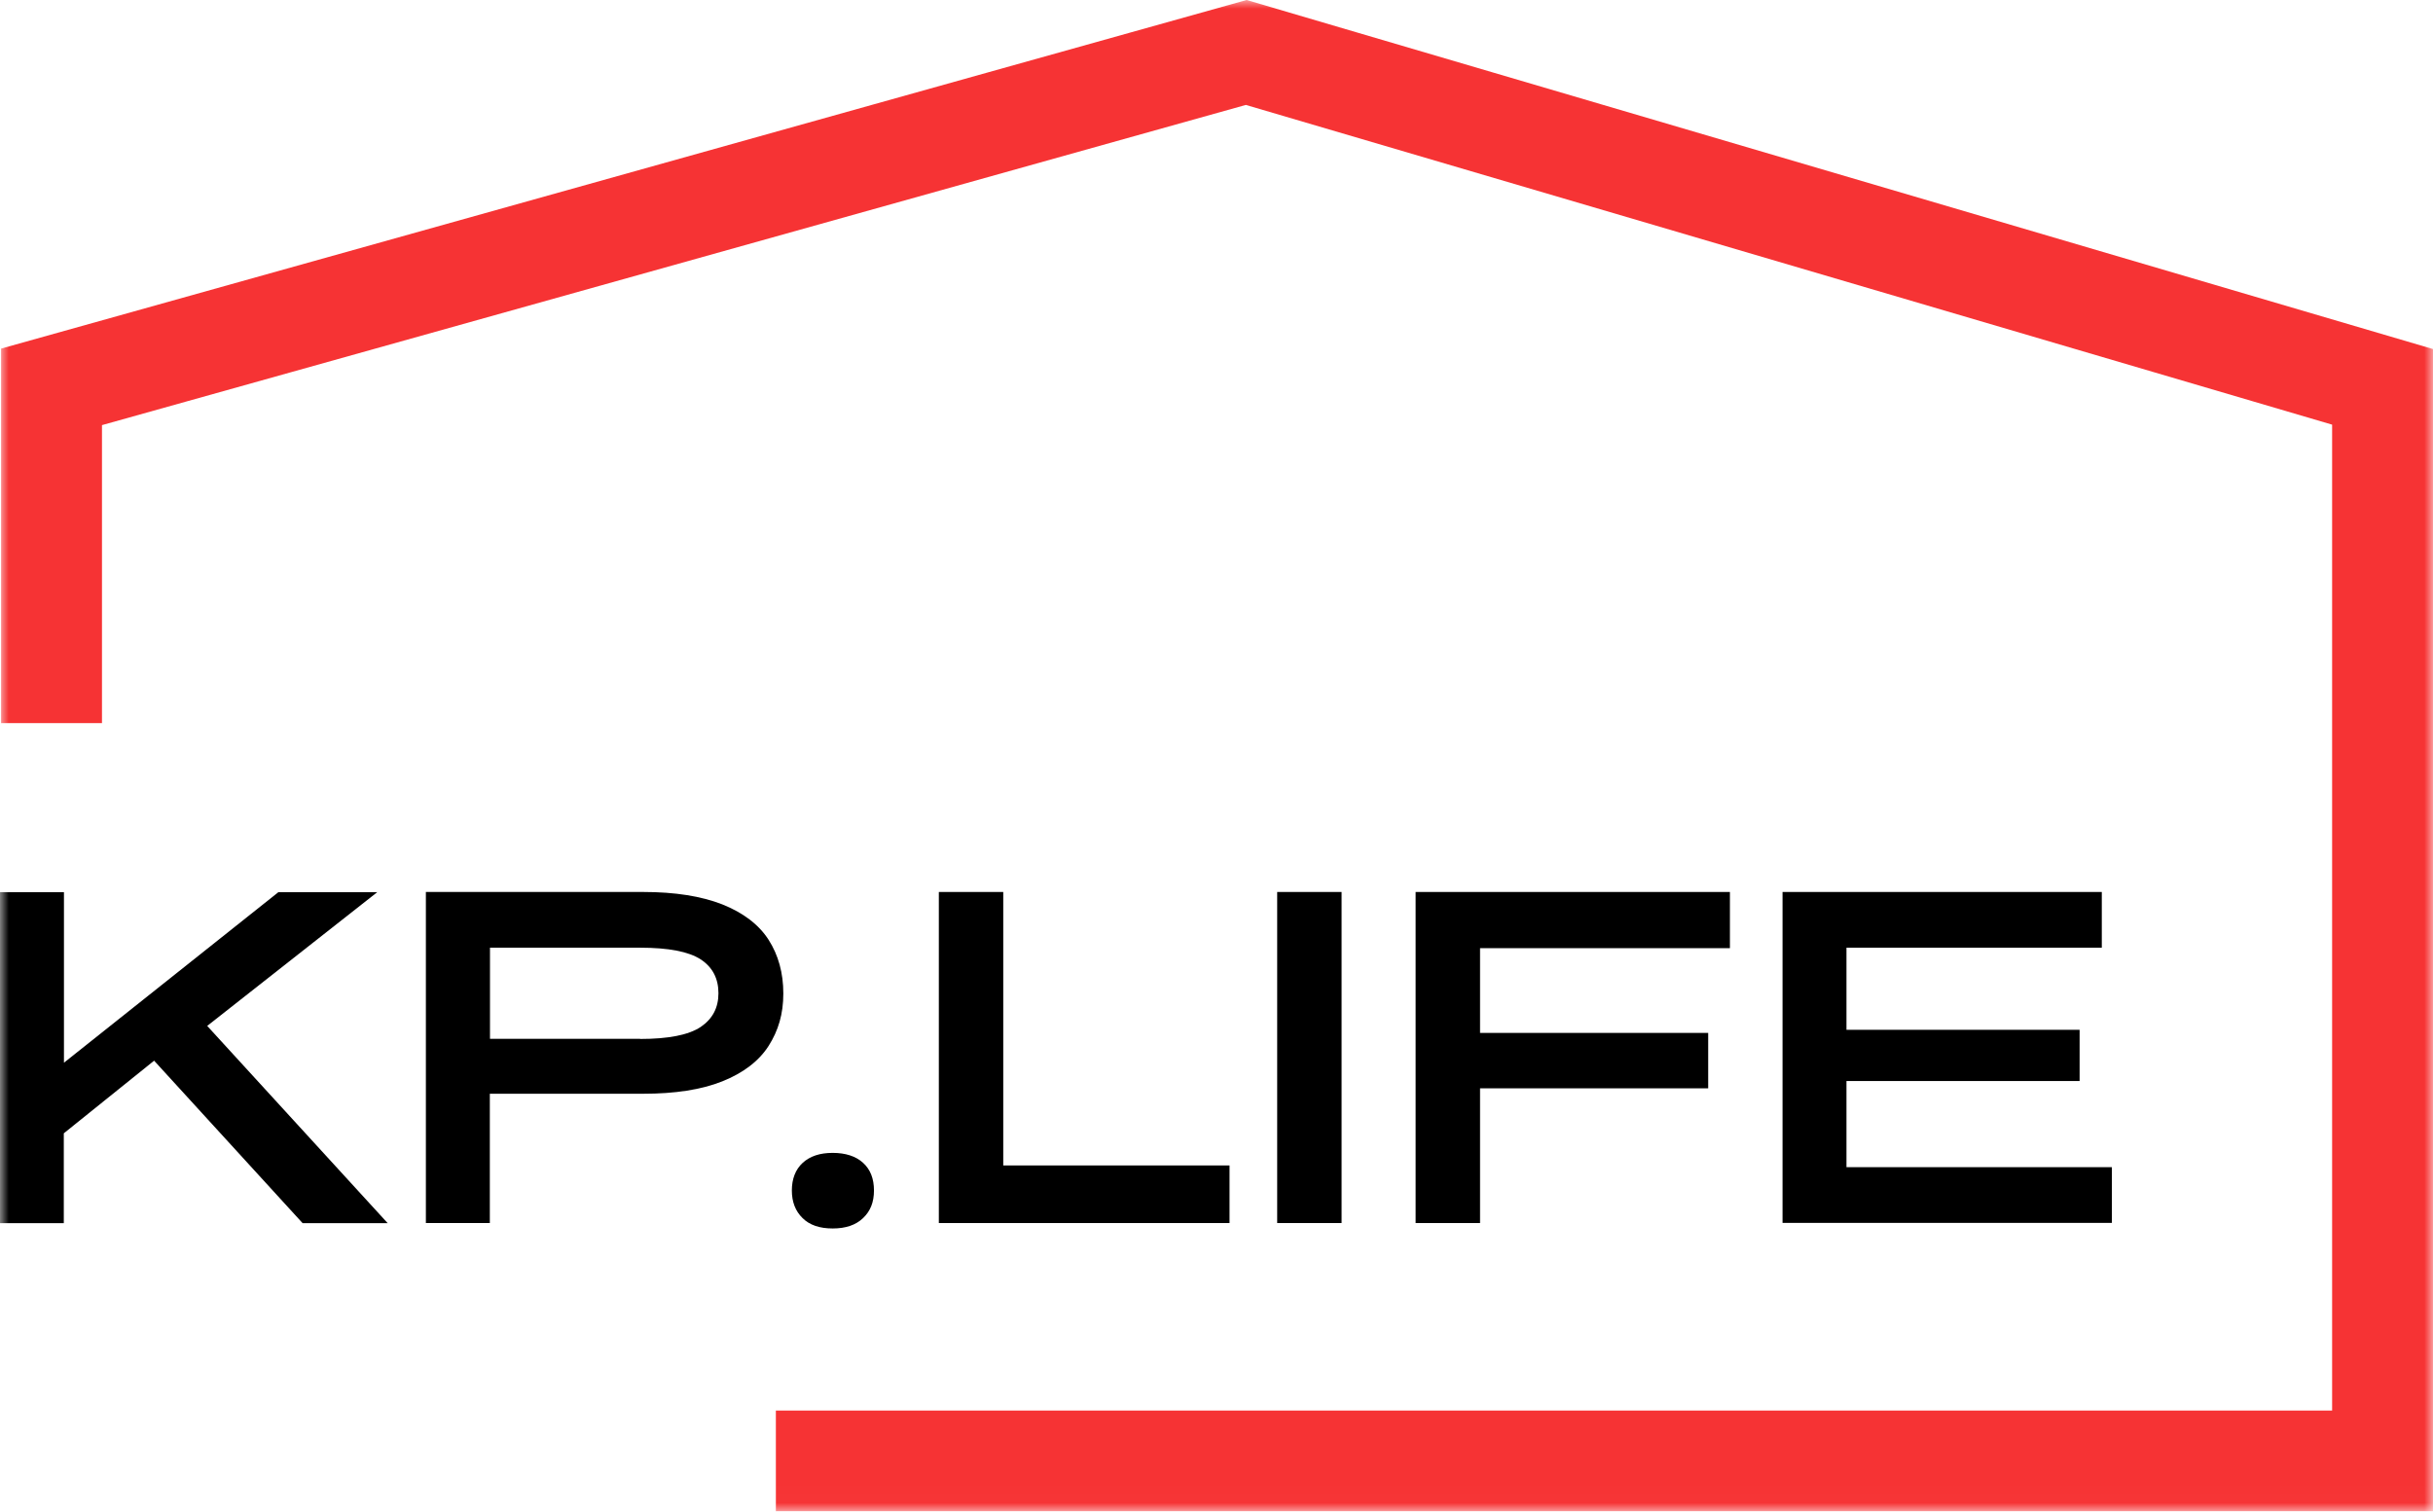 <?xml version="1.0" encoding="UTF-8"?> <svg xmlns="http://www.w3.org/2000/svg" width="140" height="87" viewBox="0 0 140 87" fill="none"><g clip-path="url(#clip0_25_794)"><mask id="mask0_25_794" style="mask-type:luminance" maskUnits="userSpaceOnUse" x="0" y="0" width="140" height="87"><path d="M140 0H0V86.99H140V0Z" fill="white"></path></mask><g mask="url(#mask0_25_794)"><path d="M17.406 70.392L8.868 61.048L3.671 65.229V70.401H0V51.347H3.68V61.165L16.022 51.347H21.711L11.923 59.047L22.309 70.401H17.406V70.392Z" fill="black"></path><path d="M37.009 51.338C38.84 51.338 40.358 51.58 41.564 52.053C42.77 52.535 43.663 53.214 44.226 54.09C44.788 54.965 45.074 56.002 45.074 57.181C45.074 58.36 44.788 59.316 44.226 60.2C43.663 61.075 42.77 61.754 41.564 62.237C40.358 62.719 38.84 62.951 37.009 62.951H28.186V70.393H24.506V51.338H37.009ZM36.831 59.798C38.465 59.798 39.626 59.566 40.314 59.11C41.002 58.646 41.341 58.002 41.341 57.163C41.341 56.323 41.002 55.662 40.314 55.215C39.626 54.769 38.465 54.545 36.831 54.545H28.195V59.789H36.831V59.798Z" fill="black"></path><path d="M49.664 70.107C49.245 70.509 48.664 70.705 47.914 70.705C47.164 70.705 46.583 70.509 46.181 70.107C45.77 69.705 45.565 69.178 45.565 68.517C45.565 67.856 45.771 67.311 46.19 66.927C46.61 66.543 47.182 66.355 47.914 66.355C48.646 66.355 49.245 66.543 49.664 66.927C50.084 67.311 50.29 67.838 50.29 68.517C50.29 69.196 50.084 69.705 49.664 70.107Z" fill="black"></path><path d="M54.023 70.393V51.338H57.729V67.078H70.75V70.393H54.023Z" fill="black"></path><path d="M77.198 70.393H73.492V51.338H77.198V70.393Z" fill="black"></path><path d="M99.543 54.572H85.165V59.45H98.293V62.639H85.165V70.393H81.458V51.338H99.543V54.572Z" fill="black"></path><path d="M102.571 70.393V51.338H120.942V54.545H106.25V59.271H119.665V62.219H106.25V67.177H121.522V70.384H102.571V70.393Z" fill="black"></path><path d="M139.107 86.097H45.538V82.077H135.088V23.771L71.697 5.11L4.974 23.789V40.726H0.956V20.743L71.724 0.929L139.107 20.761V86.088V86.097Z" fill="#F63334"></path><path d="M140 86.99H44.645V81.184H134.195V24.441L71.688 6.039L5.868 24.468V41.619H0.062V20.064L71.733 0L140 20.09V86.981V86.99ZM46.431 85.204H138.214V21.43L71.715 1.858L1.849 21.422V39.842H4.081V23.119L71.706 4.181L135.99 23.101V82.962H46.431V85.195V85.204Z" fill="#F63334"></path></g></g><defs><clipPath id="clip0_25_794"><rect width="140" height="86.99" fill="white"></rect></clipPath></defs></svg> 